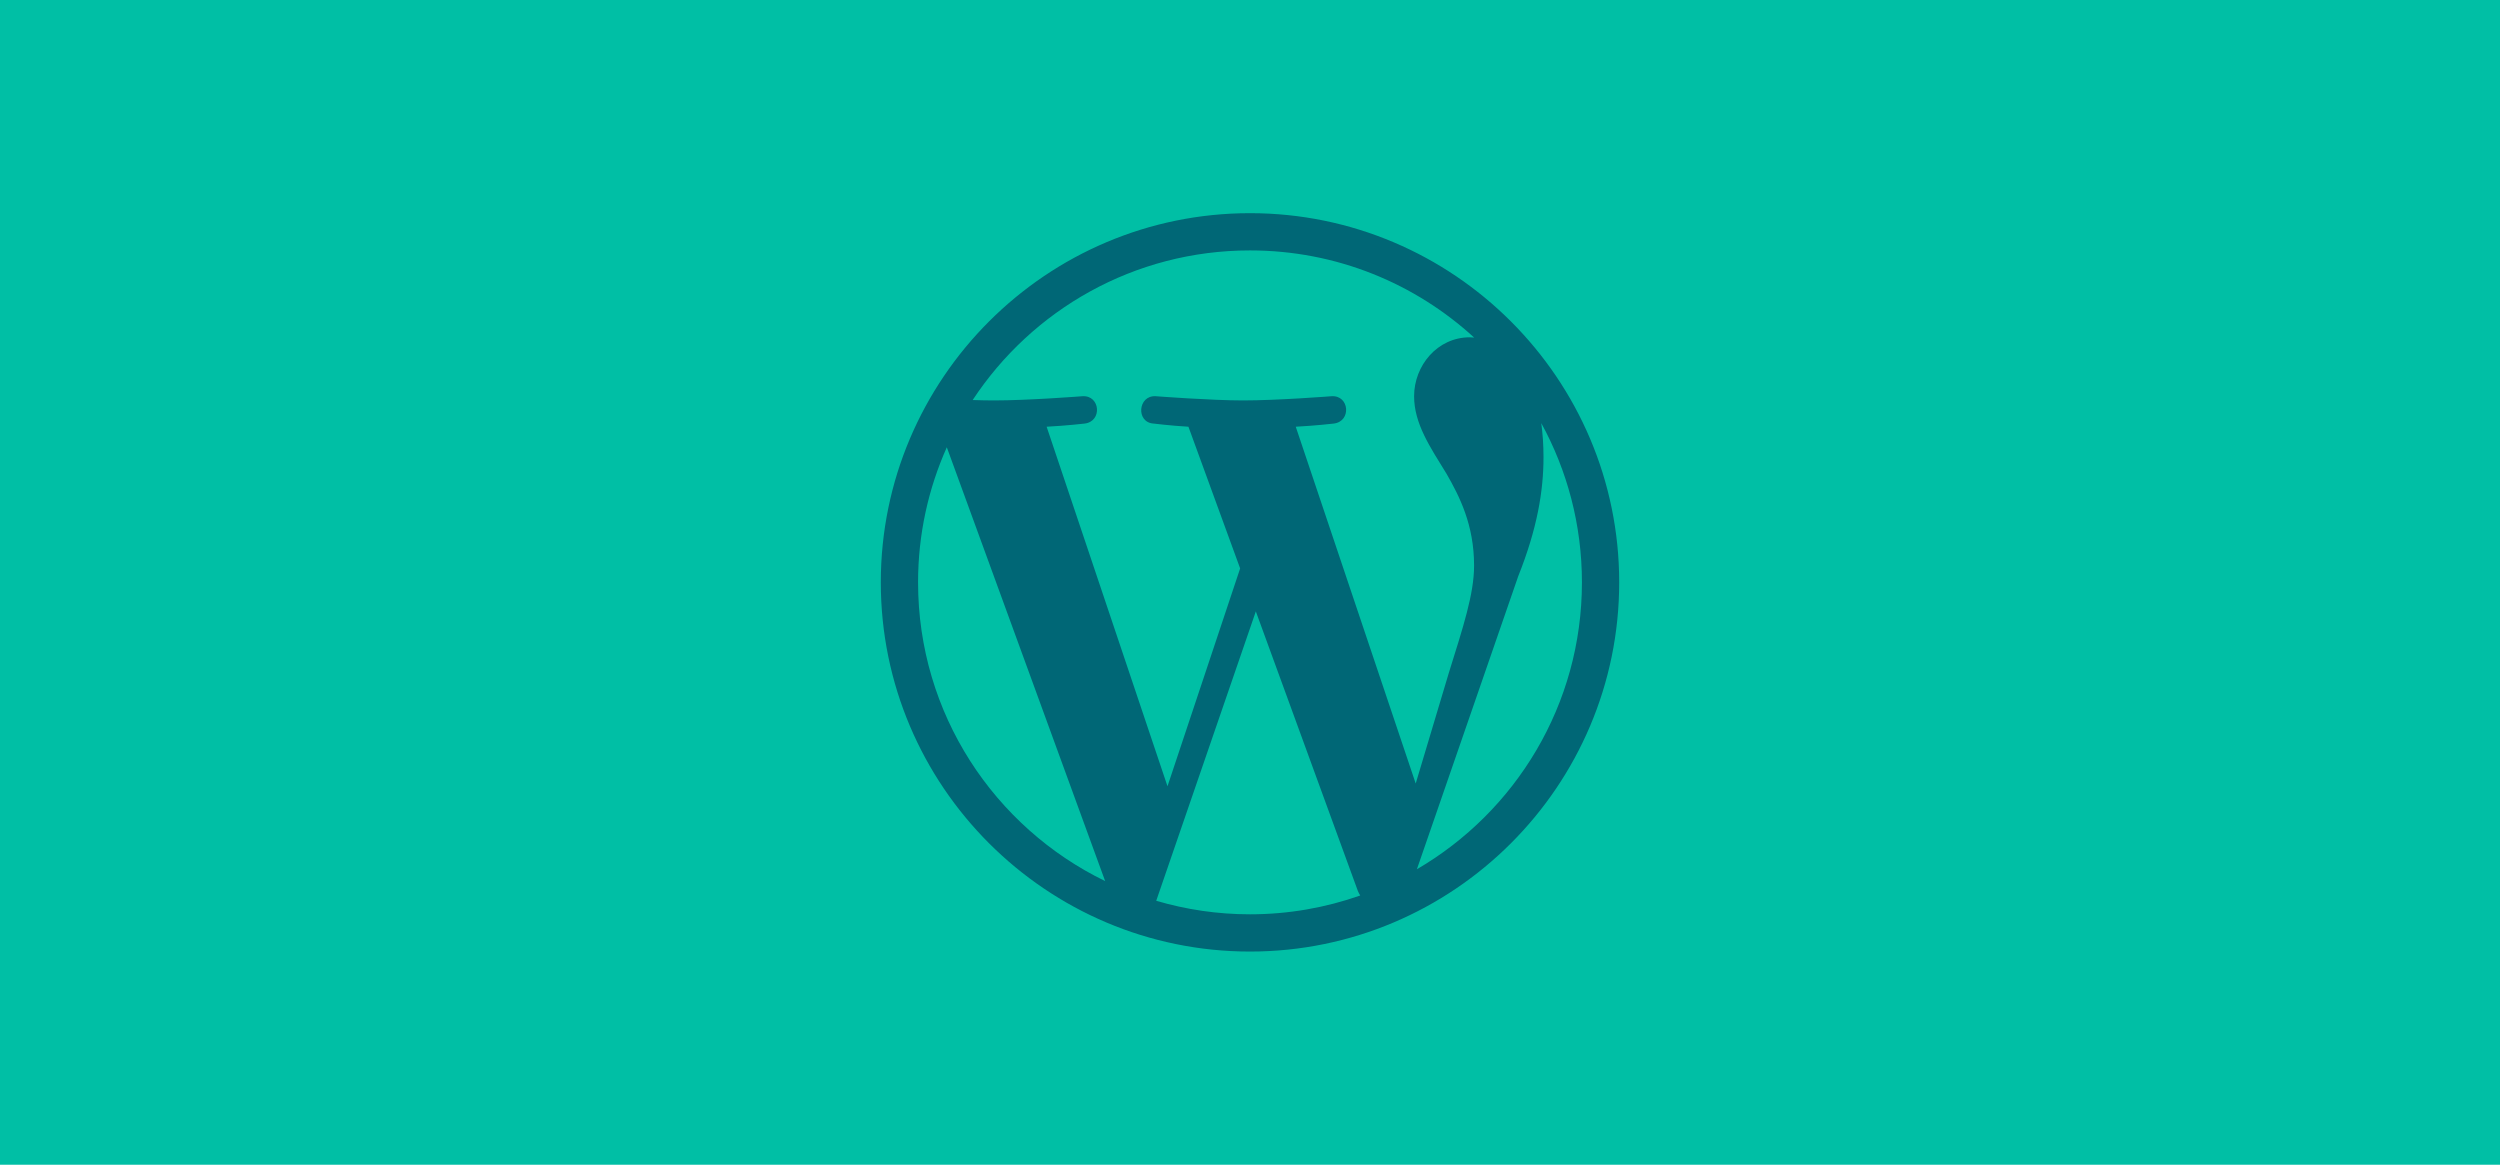 <?xml version="1.0" encoding="UTF-8"?> <!-- Generator: Adobe Illustrator 16.0.0, SVG Export Plug-In . SVG Version: 6.00 Build 0) --> <svg xmlns="http://www.w3.org/2000/svg" xmlns:xlink="http://www.w3.org/1999/xlink" id="Layer_1" x="0px" y="0px" width="1378px" height="642px" viewBox="0 0 1378 642" xml:space="preserve"> <rect fill="#00BFA5" width="1378" height="642"></rect> <path fill="#006776" d="M689,117.5c-112.21,0-203.5,91.287-203.5,203.495C485.5,433.205,576.79,524.5,689,524.5 c112.206,0,203.5-91.296,203.5-203.506C892.5,208.786,801.206,117.5,689,117.5z M506.038,320.994 c0-26.526,5.69-51.708,15.843-74.461l87.277,239.122C548.12,456.002,506.038,393.412,506.038,320.994z M689,503.967 c-17.959,0-35.294-2.633-51.691-7.455l54.902-159.515l56.235,154.076c0.37,0.904,0.825,1.737,1.311,2.521 C730.739,500.29,710.305,503.967,689,503.967z M714.215,235.21c11.013-0.578,20.939-1.737,20.939-1.737 c9.857-1.167,8.695-15.657-1.168-15.078c0,0-29.635,2.326-48.766,2.326c-17.979,0-48.186-2.326-48.186-2.326 c-9.867-0.579-11.023,14.494-1.161,15.078c0,0,9.333,1.159,19.189,1.737l28.504,78.104l-40.045,120.082L576.899,235.21 c11.023-0.578,20.939-1.737,20.939-1.737c9.853-1.167,8.688-15.657-1.171-15.078c0,0-29.628,2.326-48.761,2.326 c-3.435,0-7.48-0.084-11.775-0.223c32.714-49.666,88.947-82.465,152.87-82.465c47.63,0,91,18.211,123.549,48.037 c-0.788-0.048-1.558-0.149-2.369-0.149c-17.973,0-30.725,15.659-30.725,32.474c0,15.078,8.699,27.834,17.972,42.913 c6.959,12.185,15.085,27.839,15.085,50.458c0,15.656-6.023,33.828-13.922,59.146l-18.254,60.974L714.215,235.21z M849.549,233.219 c14.281,26.058,22.409,55.964,22.409,87.775c0,67.499-36.581,126.428-90.975,158.143l55.883-161.573 c10.437-26.102,13.913-46.974,13.913-65.53C850.779,245.296,850.336,239.046,849.549,233.219z"></path> </svg> 